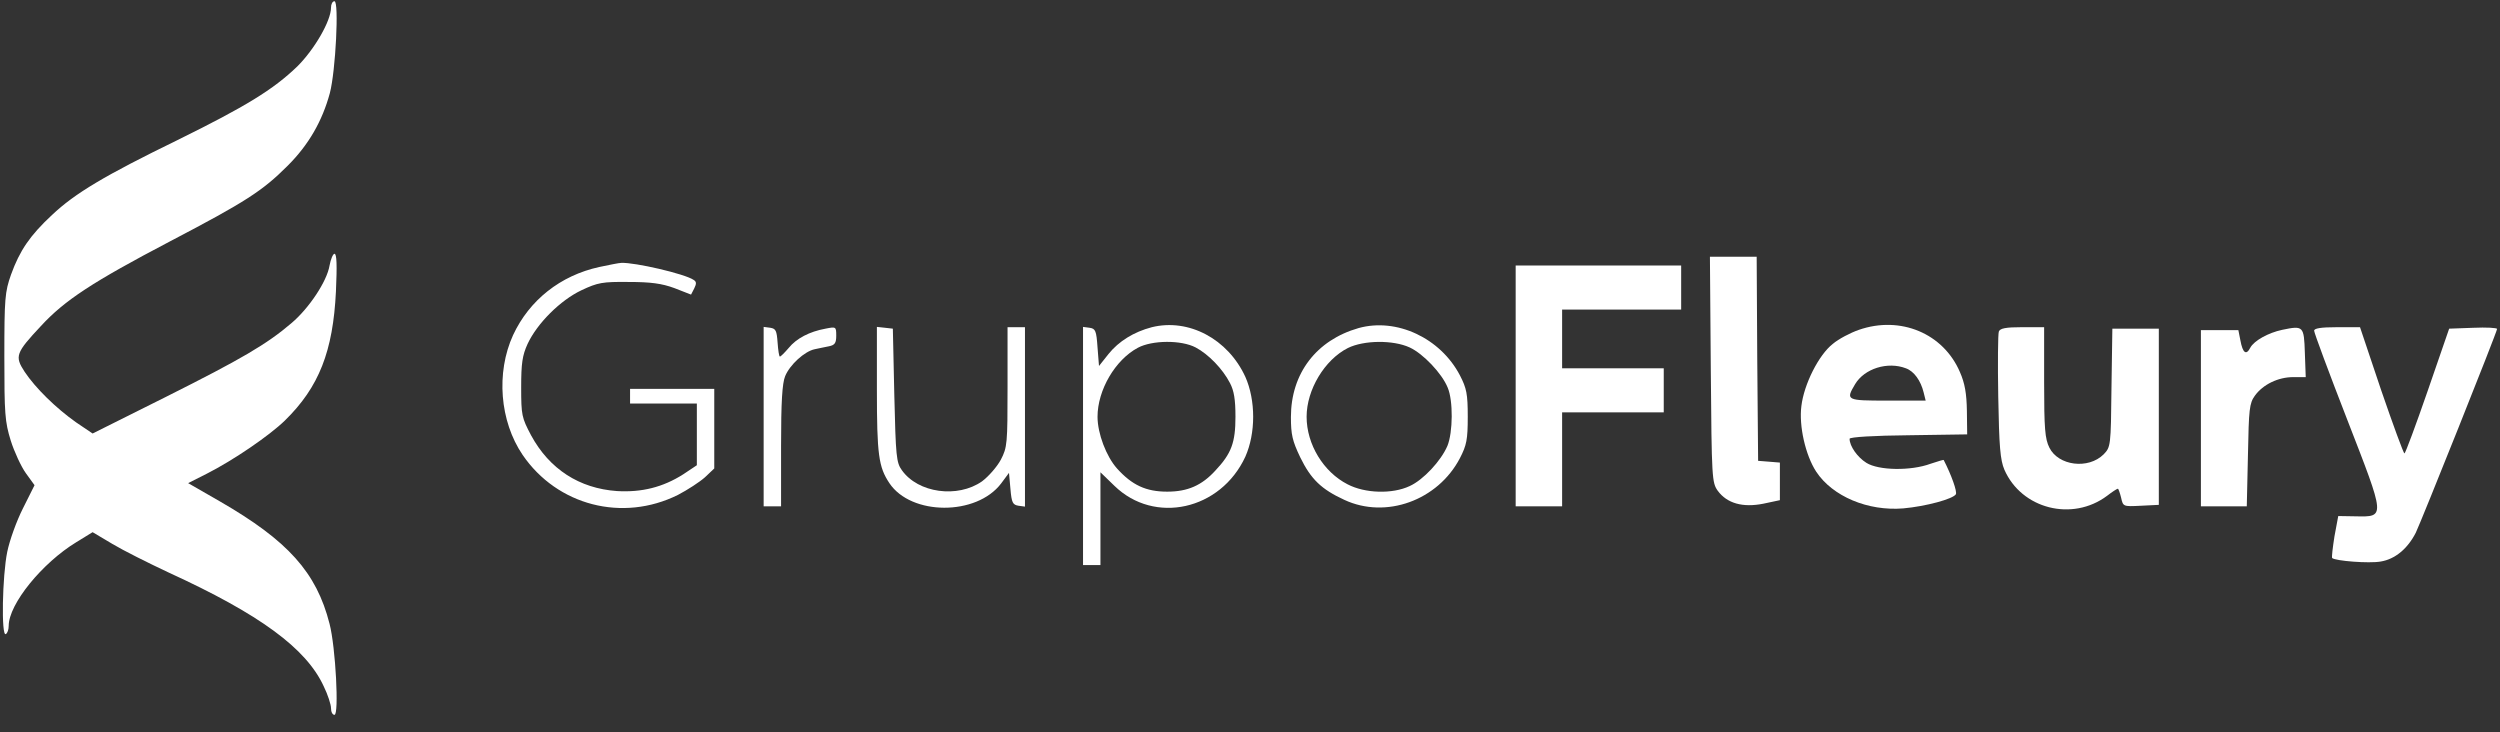 <svg xmlns="http://www.w3.org/2000/svg" width="157" height="46" viewBox="0 0 157 46" fill="none"><rect x="0" y="0" width="157" height="46" fill="#333333" stroke="none"/><g clip-path="url(#clip0_6151_1232)"><path d="M20.787 0.482C20.787 1.312 19.747 3.101 18.672 4.171C17.158 5.628 15.444 6.679 11.141 8.8C6.6 11.013 4.704 12.138 3.263 13.503C1.878 14.794 1.239 15.734 0.692 17.247C0.309 18.335 0.273 18.74 0.273 22.392C0.273 25.988 0.309 26.486 0.674 27.667C0.893 28.367 1.33 29.308 1.622 29.714L2.169 30.47L1.44 31.927C1.039 32.72 0.601 33.937 0.455 34.656C0.145 36.15 0.072 40.005 0.364 39.82C0.473 39.765 0.546 39.525 0.546 39.304C0.546 37.939 2.643 35.357 4.795 34.048L5.816 33.421L7.056 34.158C7.731 34.564 9.317 35.357 10.575 35.947C16.338 38.585 19.237 40.724 20.331 43.103C20.586 43.62 20.787 44.247 20.787 44.468C20.787 44.708 20.878 44.892 21.006 44.892C21.297 44.892 21.079 40.65 20.696 39.175C19.875 35.947 18.088 33.956 13.803 31.484L11.815 30.341L12.982 29.751C14.66 28.902 16.921 27.353 17.887 26.413C20.039 24.31 20.914 22.06 21.097 18.298C21.17 16.675 21.151 15.937 21.006 15.937C20.914 15.937 20.769 16.269 20.696 16.675C20.532 17.671 19.401 19.367 18.307 20.29C16.757 21.617 15.171 22.54 10.43 24.919L5.816 27.224L4.777 26.523C3.5 25.619 2.224 24.365 1.549 23.351C0.911 22.374 0.984 22.171 2.57 20.474C4.066 18.851 5.816 17.708 10.667 15.163C15.462 12.654 16.483 11.99 18.07 10.404C19.383 9.095 20.24 7.601 20.714 5.849C21.079 4.466 21.297 0.077 21.006 0.077C20.878 0.077 20.787 0.261 20.787 0.482Z" fill="white"></path><path d="M107.438 23.204C107.492 30.065 107.511 30.305 107.875 30.821C108.459 31.614 109.443 31.89 110.738 31.632L111.777 31.411V30.231V29.05L111.103 28.995L110.41 28.94L110.355 22.522L110.319 16.122H108.842H107.383L107.438 23.204Z" fill="white"></path><path d="M37.636 16.767C35.192 17.302 33.241 18.851 32.22 21.046C31.144 23.407 31.381 26.45 32.822 28.57C34.992 31.743 39.094 32.812 42.577 31.079C43.179 30.765 43.945 30.267 44.273 29.972L44.856 29.419V26.929V24.421H42.212H39.568V24.882V25.343H41.665H43.762V27.279V29.216L42.905 29.788C41.629 30.599 40.298 30.931 38.748 30.839C36.377 30.673 34.499 29.456 33.35 27.335C32.767 26.228 32.73 26.081 32.73 24.329C32.73 22.816 32.803 22.318 33.132 21.599C33.733 20.308 35.192 18.851 36.523 18.224C37.544 17.745 37.836 17.689 39.477 17.708C40.863 17.708 41.556 17.8 42.358 18.095L43.398 18.501L43.598 18.113C43.744 17.818 43.744 17.689 43.562 17.579C42.996 17.191 39.86 16.472 39.021 16.509C38.876 16.509 38.255 16.638 37.636 16.767Z" fill="white"></path><path d="M95.184 24.236V31.797H96.642H98.101V28.846V25.896H101.292H104.483V24.512V23.129H101.292H98.101V21.285V19.441H101.839H105.577V18.058V16.674H100.381H95.184V24.236Z" fill="white"></path><path d="M72.335 20.548C71.205 20.843 70.257 21.433 69.618 22.227L69.017 22.983L68.925 21.821C68.853 20.77 68.798 20.64 68.433 20.585L68.014 20.53V27.999V35.487H68.561H69.108V32.573V29.659L69.983 30.507C72.499 32.96 76.657 32.038 78.207 28.681C78.863 27.206 78.863 25.14 78.207 23.665C77.113 21.286 74.651 19.977 72.335 20.548ZM75.089 21.821C75.891 22.245 76.785 23.167 77.24 24.052C77.496 24.532 77.587 25.085 77.587 26.173C77.587 27.796 77.332 28.479 76.329 29.548C75.472 30.489 74.578 30.876 73.302 30.876C71.971 30.876 71.095 30.47 70.147 29.419C69.473 28.663 68.925 27.224 68.925 26.173C68.925 24.495 70.038 22.595 71.46 21.839C72.354 21.36 74.177 21.341 75.089 21.821Z" fill="white"></path><path d="M85.319 20.603C82.675 21.359 81.07 23.443 81.07 26.191C81.07 27.297 81.162 27.685 81.654 28.718C82.329 30.101 82.985 30.728 84.426 31.392C87.033 32.609 90.297 31.429 91.683 28.773C92.102 27.962 92.175 27.611 92.175 26.172C92.175 24.734 92.102 24.384 91.683 23.572C90.461 21.23 87.708 19.939 85.319 20.603ZM88.528 21.82C89.367 22.207 90.552 23.443 90.917 24.347C91.264 25.158 91.245 27.15 90.899 27.998C90.498 28.939 89.385 30.138 88.528 30.525C87.434 31.041 85.72 30.986 84.626 30.414C83.113 29.64 82.055 27.906 82.055 26.172C82.055 24.476 83.186 22.595 84.644 21.857C85.647 21.359 87.489 21.341 88.528 21.82Z" fill="white"></path><path d="M116.738 20.714C116.209 20.898 115.462 21.285 115.097 21.599C114.222 22.281 113.292 24.125 113.128 25.49C112.963 26.744 113.383 28.589 114.057 29.621C115.079 31.171 117.303 32.111 119.528 31.927C120.95 31.798 122.646 31.337 122.828 31.041C122.919 30.875 122.555 29.843 122.062 28.884C122.062 28.865 121.68 28.976 121.242 29.123C120.002 29.584 117.978 29.548 117.212 29.068C116.647 28.718 116.154 28.017 116.154 27.556C116.154 27.445 117.723 27.353 119.856 27.334L123.539 27.279L123.521 25.804C123.503 24.716 123.394 24.07 123.084 23.369C122.044 20.935 119.346 19.81 116.738 20.714ZM119.692 23.13C120.203 23.314 120.622 23.904 120.804 24.642L120.932 25.158H118.543C115.936 25.158 115.899 25.14 116.501 24.125C117.084 23.148 118.543 22.687 119.692 23.13Z" fill="white"></path><path d="M47.957 26.154V31.797H48.504H49.051V28.017C49.051 25.232 49.124 24.07 49.306 23.627C49.598 22.908 50.528 22.06 51.166 21.931C51.404 21.875 51.805 21.802 52.06 21.746C52.425 21.672 52.516 21.543 52.516 21.082C52.516 20.511 52.498 20.511 51.841 20.64C50.838 20.824 50.018 21.248 49.525 21.857C49.27 22.152 49.033 22.392 48.978 22.392C48.924 22.392 48.869 22.004 48.832 21.506C48.778 20.769 48.723 20.64 48.377 20.584L47.957 20.529V26.154Z" fill="white"></path><path d="M55.069 24.457C55.069 28.57 55.178 29.326 55.853 30.341C57.22 32.388 61.323 32.406 62.873 30.359L63.365 29.695L63.456 30.709C63.529 31.576 63.602 31.705 63.967 31.761L64.368 31.816V26.191V20.548H63.821H63.274V24.291C63.274 27.869 63.256 28.091 62.855 28.865C62.618 29.308 62.089 29.916 61.669 30.23C60.138 31.3 57.658 30.968 56.637 29.529C56.29 29.05 56.254 28.662 56.163 24.826L56.071 20.64L55.579 20.584L55.069 20.529V24.457Z" fill="white"></path><path d="M125.526 20.824C125.472 20.972 125.453 22.816 125.49 24.918C125.545 28.054 125.617 28.884 125.873 29.492C126.949 31.963 130.14 32.775 132.328 31.134C132.638 30.894 132.948 30.691 133.002 30.691C133.039 30.691 133.13 30.949 133.203 31.244C133.331 31.816 133.331 31.816 134.443 31.761L135.574 31.705V26.172V20.64H134.115H132.656L132.601 24.347C132.565 28.035 132.547 28.072 132.109 28.533C131.143 29.492 129.264 29.252 128.699 28.109C128.426 27.556 128.371 26.929 128.371 23.996V20.547H127.003C125.946 20.547 125.599 20.621 125.526 20.824Z" fill="white"></path><path d="M143.323 20.713C142.447 20.898 141.554 21.396 141.317 21.838C141.062 22.336 140.843 22.17 140.697 21.377L140.569 20.732H139.402H138.217V26.265V31.797H139.657H141.098L141.171 28.588C141.226 25.674 141.262 25.324 141.609 24.845C142.119 24.144 143.067 23.683 144.016 23.683H144.8L144.745 22.152C144.69 20.474 144.654 20.437 143.323 20.713Z" fill="white"></path><path d="M145.328 20.769C145.328 20.898 146.258 23.407 147.407 26.357C149.814 32.554 149.814 32.462 147.918 32.425L146.842 32.407L146.605 33.679C146.495 34.38 146.422 34.989 146.459 35.044C146.659 35.228 148.775 35.394 149.504 35.265C150.416 35.118 151.2 34.454 151.71 33.458C152.057 32.739 156.816 20.843 156.816 20.659C156.816 20.585 156.141 20.548 155.321 20.585L153.807 20.64L152.458 24.55C151.71 26.708 151.054 28.478 150.999 28.478C150.945 28.478 150.288 26.689 149.54 24.513L148.209 20.548H146.769C145.729 20.548 145.328 20.622 145.328 20.769Z" fill="white"></path></g><defs><clipPath id="clip0_6151_1232"><rect width="157" height="45" fill="white" transform="translate(0 0.077)"></rect></clipPath></defs></svg>
